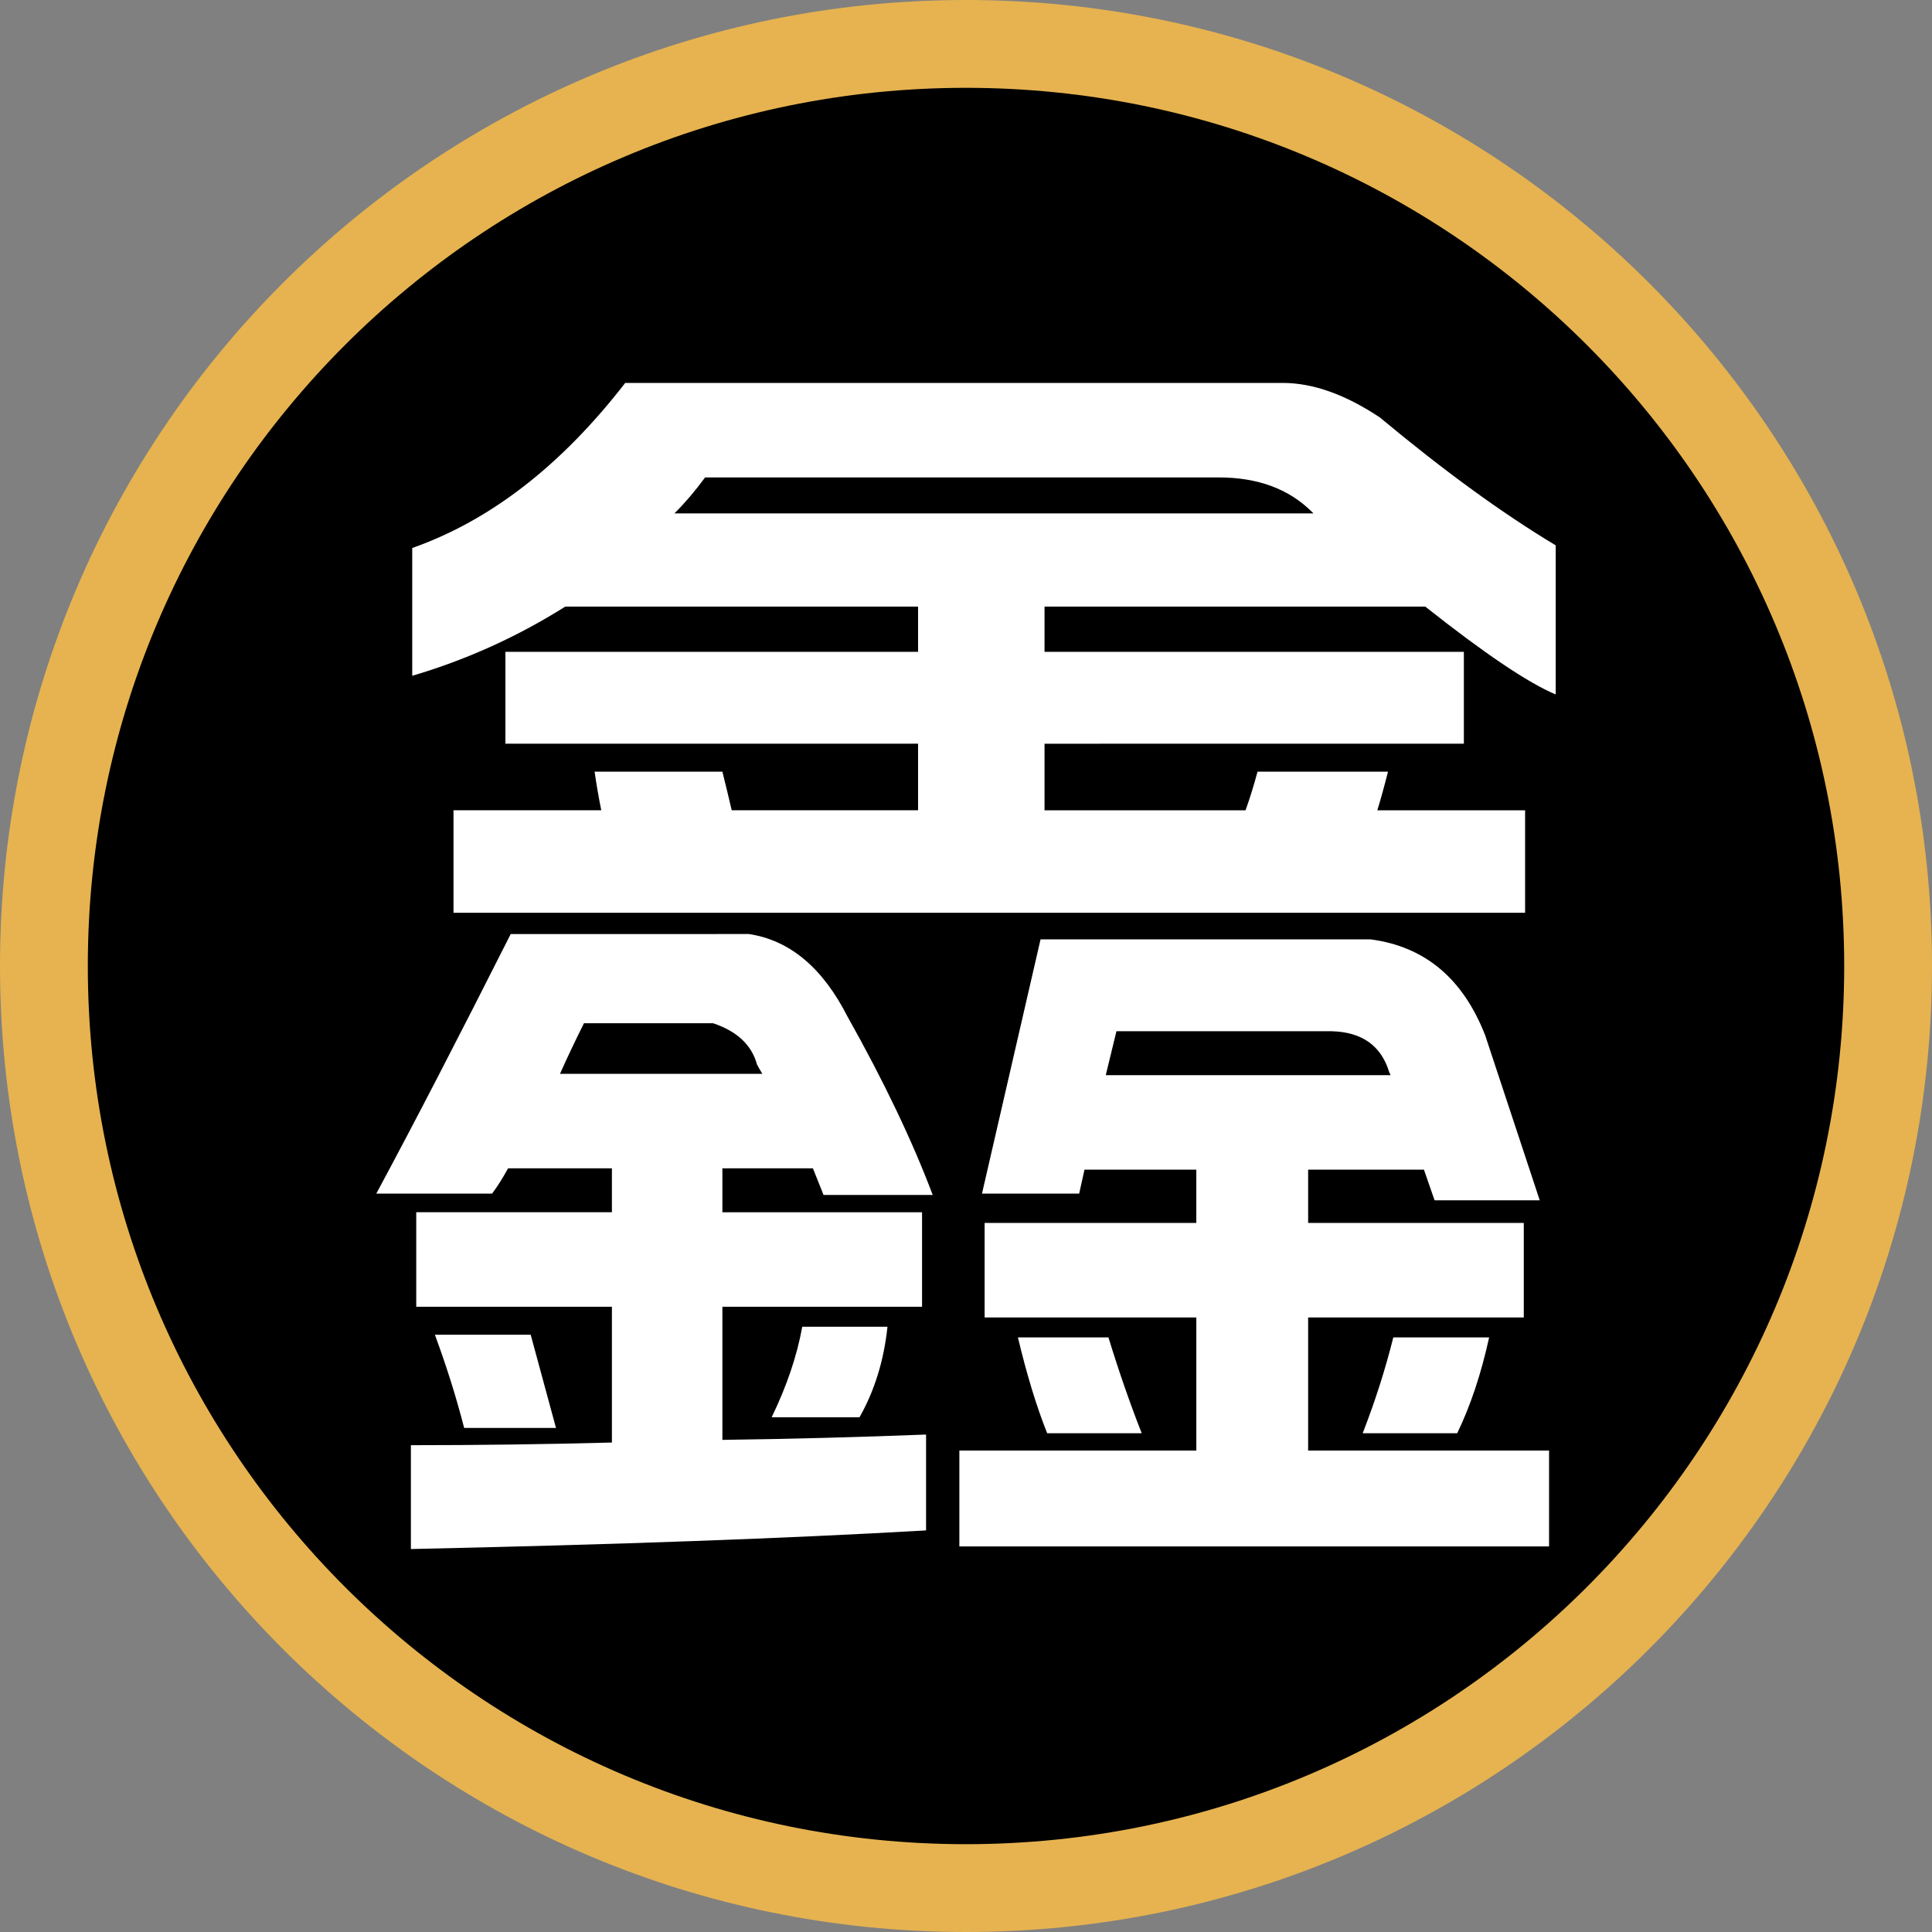 <?xml version="1.0" encoding="utf-8"?>
<!-- Generator: Adobe Illustrator 16.0.0, SVG Export Plug-In . SVG Version: 6.00 Build 0)  -->
<!DOCTYPE svg PUBLIC "-//W3C//DTD SVG 1.1//EN" "http://www.w3.org/Graphics/SVG/1.1/DTD/svg11.dtd">
<svg version="1.1" id="Layer_1" xmlns:x="http://ns.adobe.com/Extensibility/1.0/" xmlns:i="http://ns.adobe.com/AdobeIllustrator/10.0/" xmlns:graph="http://ns.adobe.com/Graphs/1.0/"
	 xmlns="http://www.w3.org/2000/svg" xmlns:xlink="http://www.w3.org/1999/xlink" x="0px" y="0px" width="130px" height="130px"
	 viewBox="0 0 130 130" enable-background="new 0 0 130 130" xml:space="preserve">
<rect x="0" y="0" width="130" height="130" fill="#808080" stroke="none"/>
<g>
	<path fill="#E6B350" d="M130,64.999C130,100.902,100.893,130,64.99,130C29.101,130,0,100.902,0,64.999C0,29.099,29.101,0,64.99,0
		C100.893,0,130,29.099,130,64.999z"/>
	<path d="M64.99,5.91c-32.627,0-59.081,26.452-59.081,59.089c0,32.639,26.454,59.092,59.081,59.092
		c32.64,0,59.102-26.453,59.102-59.092C124.092,32.362,97.63,5.91,64.99,5.91z"/>
	<g>
		<path fill="#FFFFFF" d="M50.4,62.85c2.748,0.418,4.956,2.271,6.627,5.553c2.448,4.36,4.36,8.361,5.733,12.003h-7.345
			c-0.239-0.596-0.477-1.193-0.716-1.792h-6.091v2.956h13.435v6.36H48.608v8.956c4.539-0.06,9.107-0.179,13.705-0.358v6.45
			c-9.315,0.537-20.871,0.955-34.665,1.253v-6.987c4.479,0,8.987-0.059,13.526-0.179v-9.136H28.008v-6.36h13.166v-2.956h-6.987
			c-0.358,0.659-0.717,1.225-1.075,1.702H25.32c2.508-4.657,5.521-10.479,9.045-17.466H50.4z M86.318,25.767
			c2.03,0,4.21,0.777,6.539,2.329c4.299,3.583,8.241,6.45,11.823,8.599v10.033c-1.852-0.775-4.779-2.746-8.778-5.912H70.284v3.045
			H98.5v6.182H70.284v4.479h13.526c0.299-0.835,0.567-1.702,0.806-2.598h8.778c-0.239,0.956-0.479,1.822-0.717,2.598h9.943v6.897
			H30.515V54.52h9.942c-0.18-0.896-0.328-1.76-0.448-2.598h8.599c0.238,0.956,0.447,1.822,0.626,2.598h12.54v-4.479H34.008V43.86
			h27.767v-3.045H38.039c-3.225,2.031-6.659,3.583-10.301,4.658v-8.599c5.254-1.85,10.033-5.553,14.331-11.107H86.318z
			 M29.262,89.811h6.447c0.538,1.97,1.106,4.06,1.702,6.27h-6.179C30.694,93.991,30.036,91.903,29.262,89.811z M37.68,72.255h13.615
			c-0.179-0.298-0.299-0.507-0.358-0.627c-0.358-1.313-1.342-2.239-2.955-2.776h-8.689C38.696,70.047,38.159,71.181,37.68,72.255z
			 M45.383,34.545h42.996l-0.09-0.09c-1.554-1.551-3.643-2.329-6.271-2.329H47.443C46.787,33.022,46.1,33.829,45.383,34.545z
			 M53.982,89.274h5.734c-0.24,2.271-0.867,4.299-1.882,6.091h-5.912C52.938,93.272,53.625,91.244,53.982,89.274z M72.973,78.705
			l-0.359,1.612h-6.539l3.941-17.108H92.23c3.642,0.479,6.209,2.628,7.703,6.45l3.673,11.107H96.53l-0.716-2.061h-7.792v3.583h14.51
			v6.36h-14.51v8.957h16.211v6.449h-39.68v-6.449h15.945v-8.957H66.253v-6.36h14.244v-3.583H72.973z M68.493,89.99h6.091
			c0.716,2.33,1.463,4.479,2.24,6.45h-6.362C69.747,94.648,69.09,92.498,68.493,89.99z M93.575,72.346l-0.091-0.18
			c-0.537-1.792-1.822-2.716-3.851-2.776H75.122l-0.717,2.957H93.575z M93.752,89.99h6.449c-0.537,2.45-1.253,4.598-2.149,6.45
			h-6.36C92.529,94.29,93.215,92.139,93.752,89.99z"/>
	</g>
</g>
</svg>
